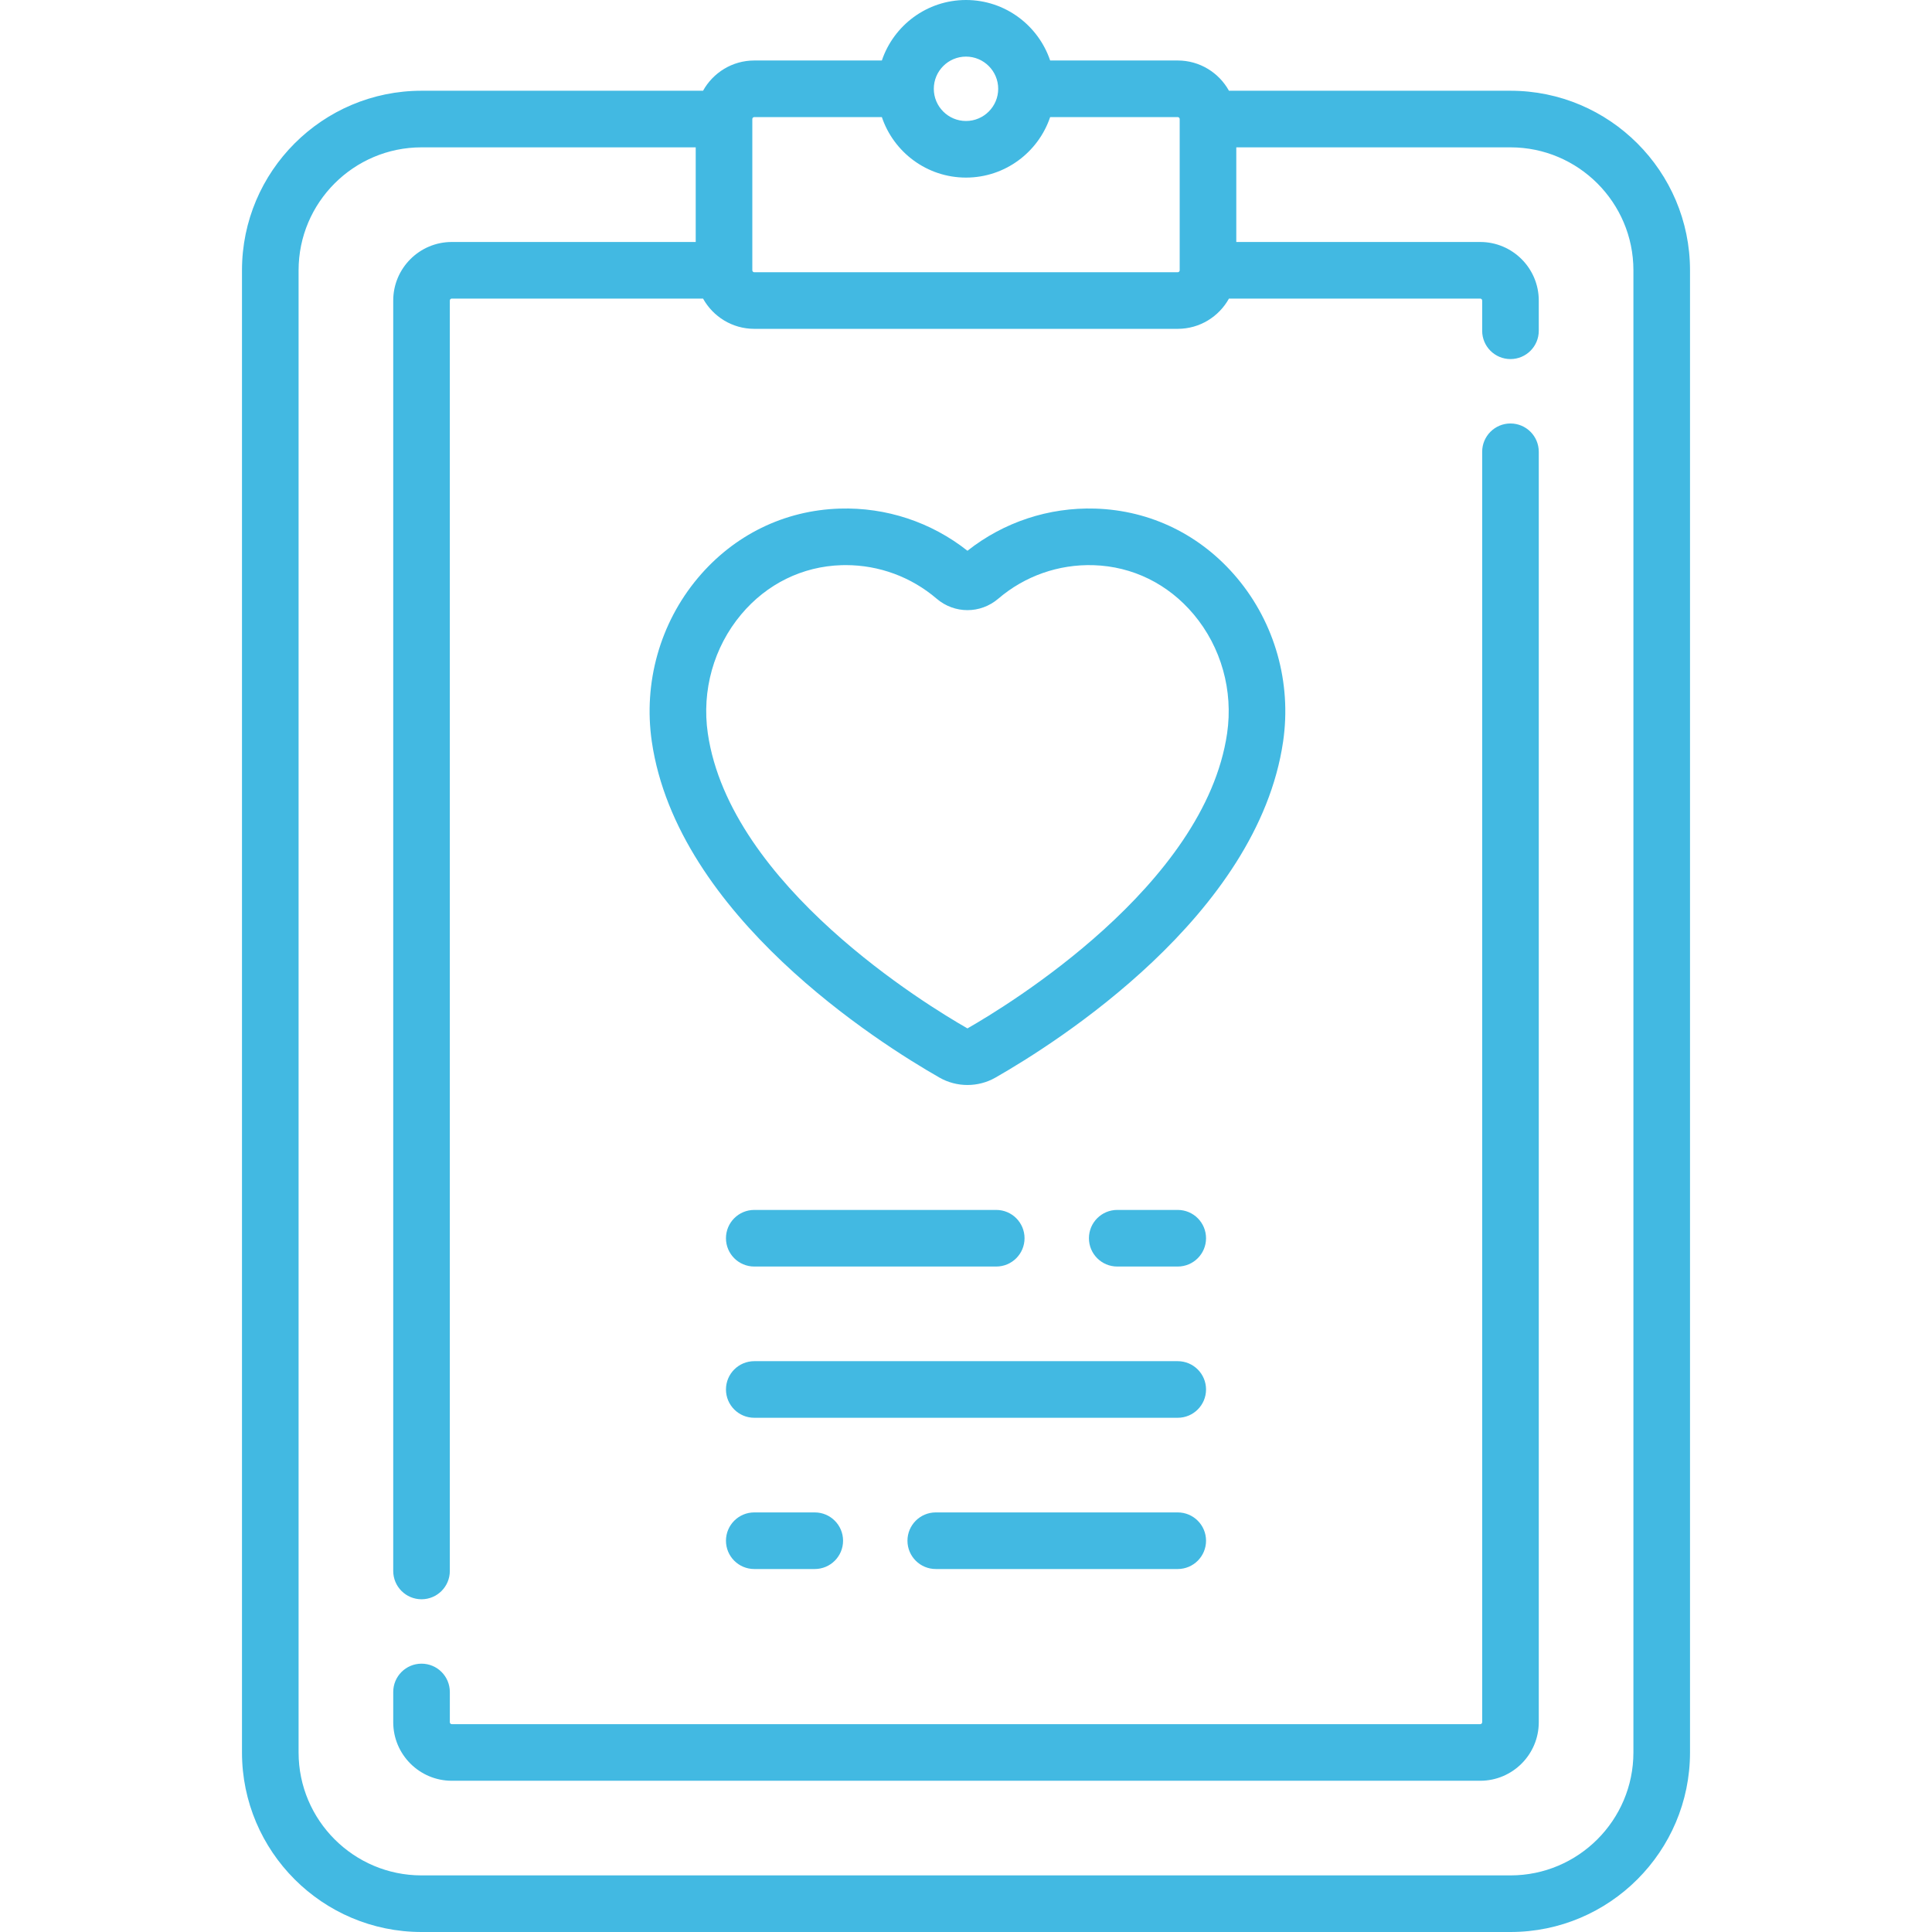 <?xml version="1.0" encoding="UTF-8"?> <!-- Generator: Adobe Illustrator 19.0.0, SVG Export Plug-In . SVG Version: 6.00 Build 0) --> <svg xmlns="http://www.w3.org/2000/svg" xmlns:xlink="http://www.w3.org/1999/xlink" id="Capa_1" x="0px" y="0px" viewBox="0 0 512.001 512.001" style="enable-background:new 0 0 512.001 512.001;" xml:space="preserve" width="512px" height="512px"> <g> <g> <path d="M400.292,24.048h-74.604c-2.649-4.774-7.738-8.016-13.574-8.016h-33.813C275.161,6.724,266.355,0,256.001,0 s-19.16,6.724-22.3,16.032h-33.813c-5.836,0-10.925,3.242-13.574,8.016H111.71c-26.236,0-47.581,21.345-47.581,47.581V464.42 c0,26.236,21.345,47.581,47.581,47.581h288.581c26.236,0,47.581-21.345,47.581-47.581V71.629 C447.872,45.393,426.527,24.048,400.292,24.048z M247.469,23.532c0-0.002,0-0.003,0-0.005c0.003-4.702,3.829-8.527,8.532-8.527 c4.705,0,8.532,3.828,8.532,8.532c0,4.704-3.828,8.532-8.532,8.532c-4.703,0-8.529-3.825-8.532-8.527 C247.469,23.535,247.469,23.534,247.469,23.532z M199.372,31.568c0-0.007,0.001-0.013,0.001-0.019c0-0.001,0-0.002,0-0.004 c0.002-0.283,0.232-0.513,0.515-0.513h33.813c3.139,9.308,11.946,16.032,22.3,16.032s19.16-6.724,22.3-16.032h33.813 c0.285,0,0.516,0.231,0.516,0.516v40.081c0,0.285-0.231,0.516-0.516,0.516H199.888c-0.283,0-0.513-0.229-0.515-0.512 c0-0.001,0-0.003,0-0.004c0-0.007-0.001-0.013-0.001-0.019V31.568z M432.873,464.419L432.873,464.419 C432.872,482.384,418.256,497,400.291,497H111.71c-17.965,0-32.581-14.616-32.581-32.581V71.629 c0-17.965,14.616-32.581,32.581-32.581h72.662v25.081h-64.646c-8.556,0-15.516,6.96-15.516,15.516v336.678 c0,4.142,3.358,7.5,7.5,7.5c4.142,0,7.5-3.358,7.5-7.5V79.645c0-0.285,0.231-0.516,0.516-0.516h66.588 c2.649,4.774,7.738,8.016,13.574,8.016h112.226c5.836,0,10.925-3.242,13.574-8.016h66.588c0.285,0,0.516,0.231,0.516,0.516v8.014 c0,4.142,3.358,7.5,7.5,7.5c4.142,0,7.5-3.358,7.5-7.5v-8.014c0-8.556-6.96-15.516-15.516-15.516H327.63V39.048h72.662 c17.965,0,32.581,14.616,32.581,32.581V464.419z" fill="#42b9e2"></path> </g> </g> <g> <g> <path d="M400.292,112.226c-4.142,0-7.5,3.358-7.5,7.5v336.678c0,0.285-0.231,0.516-0.516,0.516H119.727 c-0.285,0-0.516-0.231-0.516-0.516v-8.014c0-4.142-3.358-7.5-7.5-7.5c-4.142,0-7.5,3.358-7.5,7.5v8.014 c0,8.556,6.96,15.516,15.516,15.516h272.549c8.556,0,15.516-6.96,15.516-15.516V119.726 C407.792,115.583,404.434,112.226,400.292,112.226z" fill="#42b9e2"></path> </g> </g> <g> <g> <path d="M327.853,153.197c-9.573-11.422-22.927-17.961-37.602-18.413c-12.294-0.382-24.245,3.577-33.864,11.173 c-9.619-7.596-21.554-11.555-33.864-11.173c-14.675,0.452-28.029,6.991-37.603,18.414c-10.017,11.951-14.458,27.739-12.186,43.315 c6.732,46.134,60.067,79.839,76.254,89.07c2.282,1.302,4.841,1.952,7.4,1.952c2.559,0,5.118-0.65,7.4-1.952 c16.187-9.231,69.522-42.936,76.252-89.07C342.312,180.936,337.87,165.148,327.853,153.197z M325.198,194.349 c-5.892,40.392-58.278,72.178-68.811,78.188c-10.532-6.01-62.917-37.796-68.81-78.188c-1.654-11.351,1.568-22.838,8.841-31.516 c6.79-8.101,16.225-12.737,26.568-13.056c0.384-0.012,0.768-0.018,1.15-0.018c8.835,0,17.349,3.138,24.087,8.901 c4.73,4.045,11.598,4.045,16.329,0c7.03-6.012,15.988-9.164,25.238-8.882c10.343,0.318,19.779,4.955,26.568,13.056 C323.631,171.512,326.854,182.999,325.198,194.349z" fill="#42b9e2"></path> </g> </g> <g> <g> <path d="M312.114,320.645H296.08c-4.142,0-7.5,3.358-7.5,7.5c0,4.142,3.358,7.5,7.5,7.5h16.034c4.142,0,7.5-3.358,7.5-7.5 C319.614,324.003,316.256,320.645,312.114,320.645z" fill="#42b9e2"></path> </g> </g> <g> <g> <path d="M264.015,320.645h-64.127c-4.142,0-7.5,3.358-7.5,7.5c0,4.142,3.358,7.5,7.5,7.5h64.127c4.142,0,7.5-3.358,7.5-7.5 C271.515,324.003,268.157,320.645,264.015,320.645z" fill="#42b9e2"></path> </g> </g> <g> <g> <path d="M312.114,360.726H199.888c-4.142,0-7.5,3.358-7.5,7.5c0,4.142,3.358,7.5,7.5,7.5h112.226c4.142,0,7.5-3.358,7.5-7.5 C319.614,364.084,316.256,360.726,312.114,360.726z" fill="#42b9e2"></path> </g> </g> <g> <g> <path d="M312.114,400.807h-64.127c-4.142,0-7.5,3.358-7.5,7.5c0,4.142,3.358,7.5,7.5,7.5h64.127c4.142,0,7.5-3.358,7.5-7.5 C319.614,404.165,316.256,400.807,312.114,400.807z" fill="#42b9e2"></path> </g> </g> <g> <g> <path d="M215.922,400.807h-16.034c-4.142,0-7.5,3.358-7.5,7.5c0,4.142,3.358,7.5,7.5,7.5h16.034c4.142,0,7.5-3.358,7.5-7.5 C223.422,404.165,220.064,400.807,215.922,400.807z" fill="#42b9e2"></path> </g> </g> <g> </g> <g> </g> <g> </g> <g> </g> <g> </g> <g> </g> <g> </g> <g> </g> <g> </g> <g> </g> <g> </g> <g> </g> <g> </g> <g> </g> <g> </g> </svg> 
